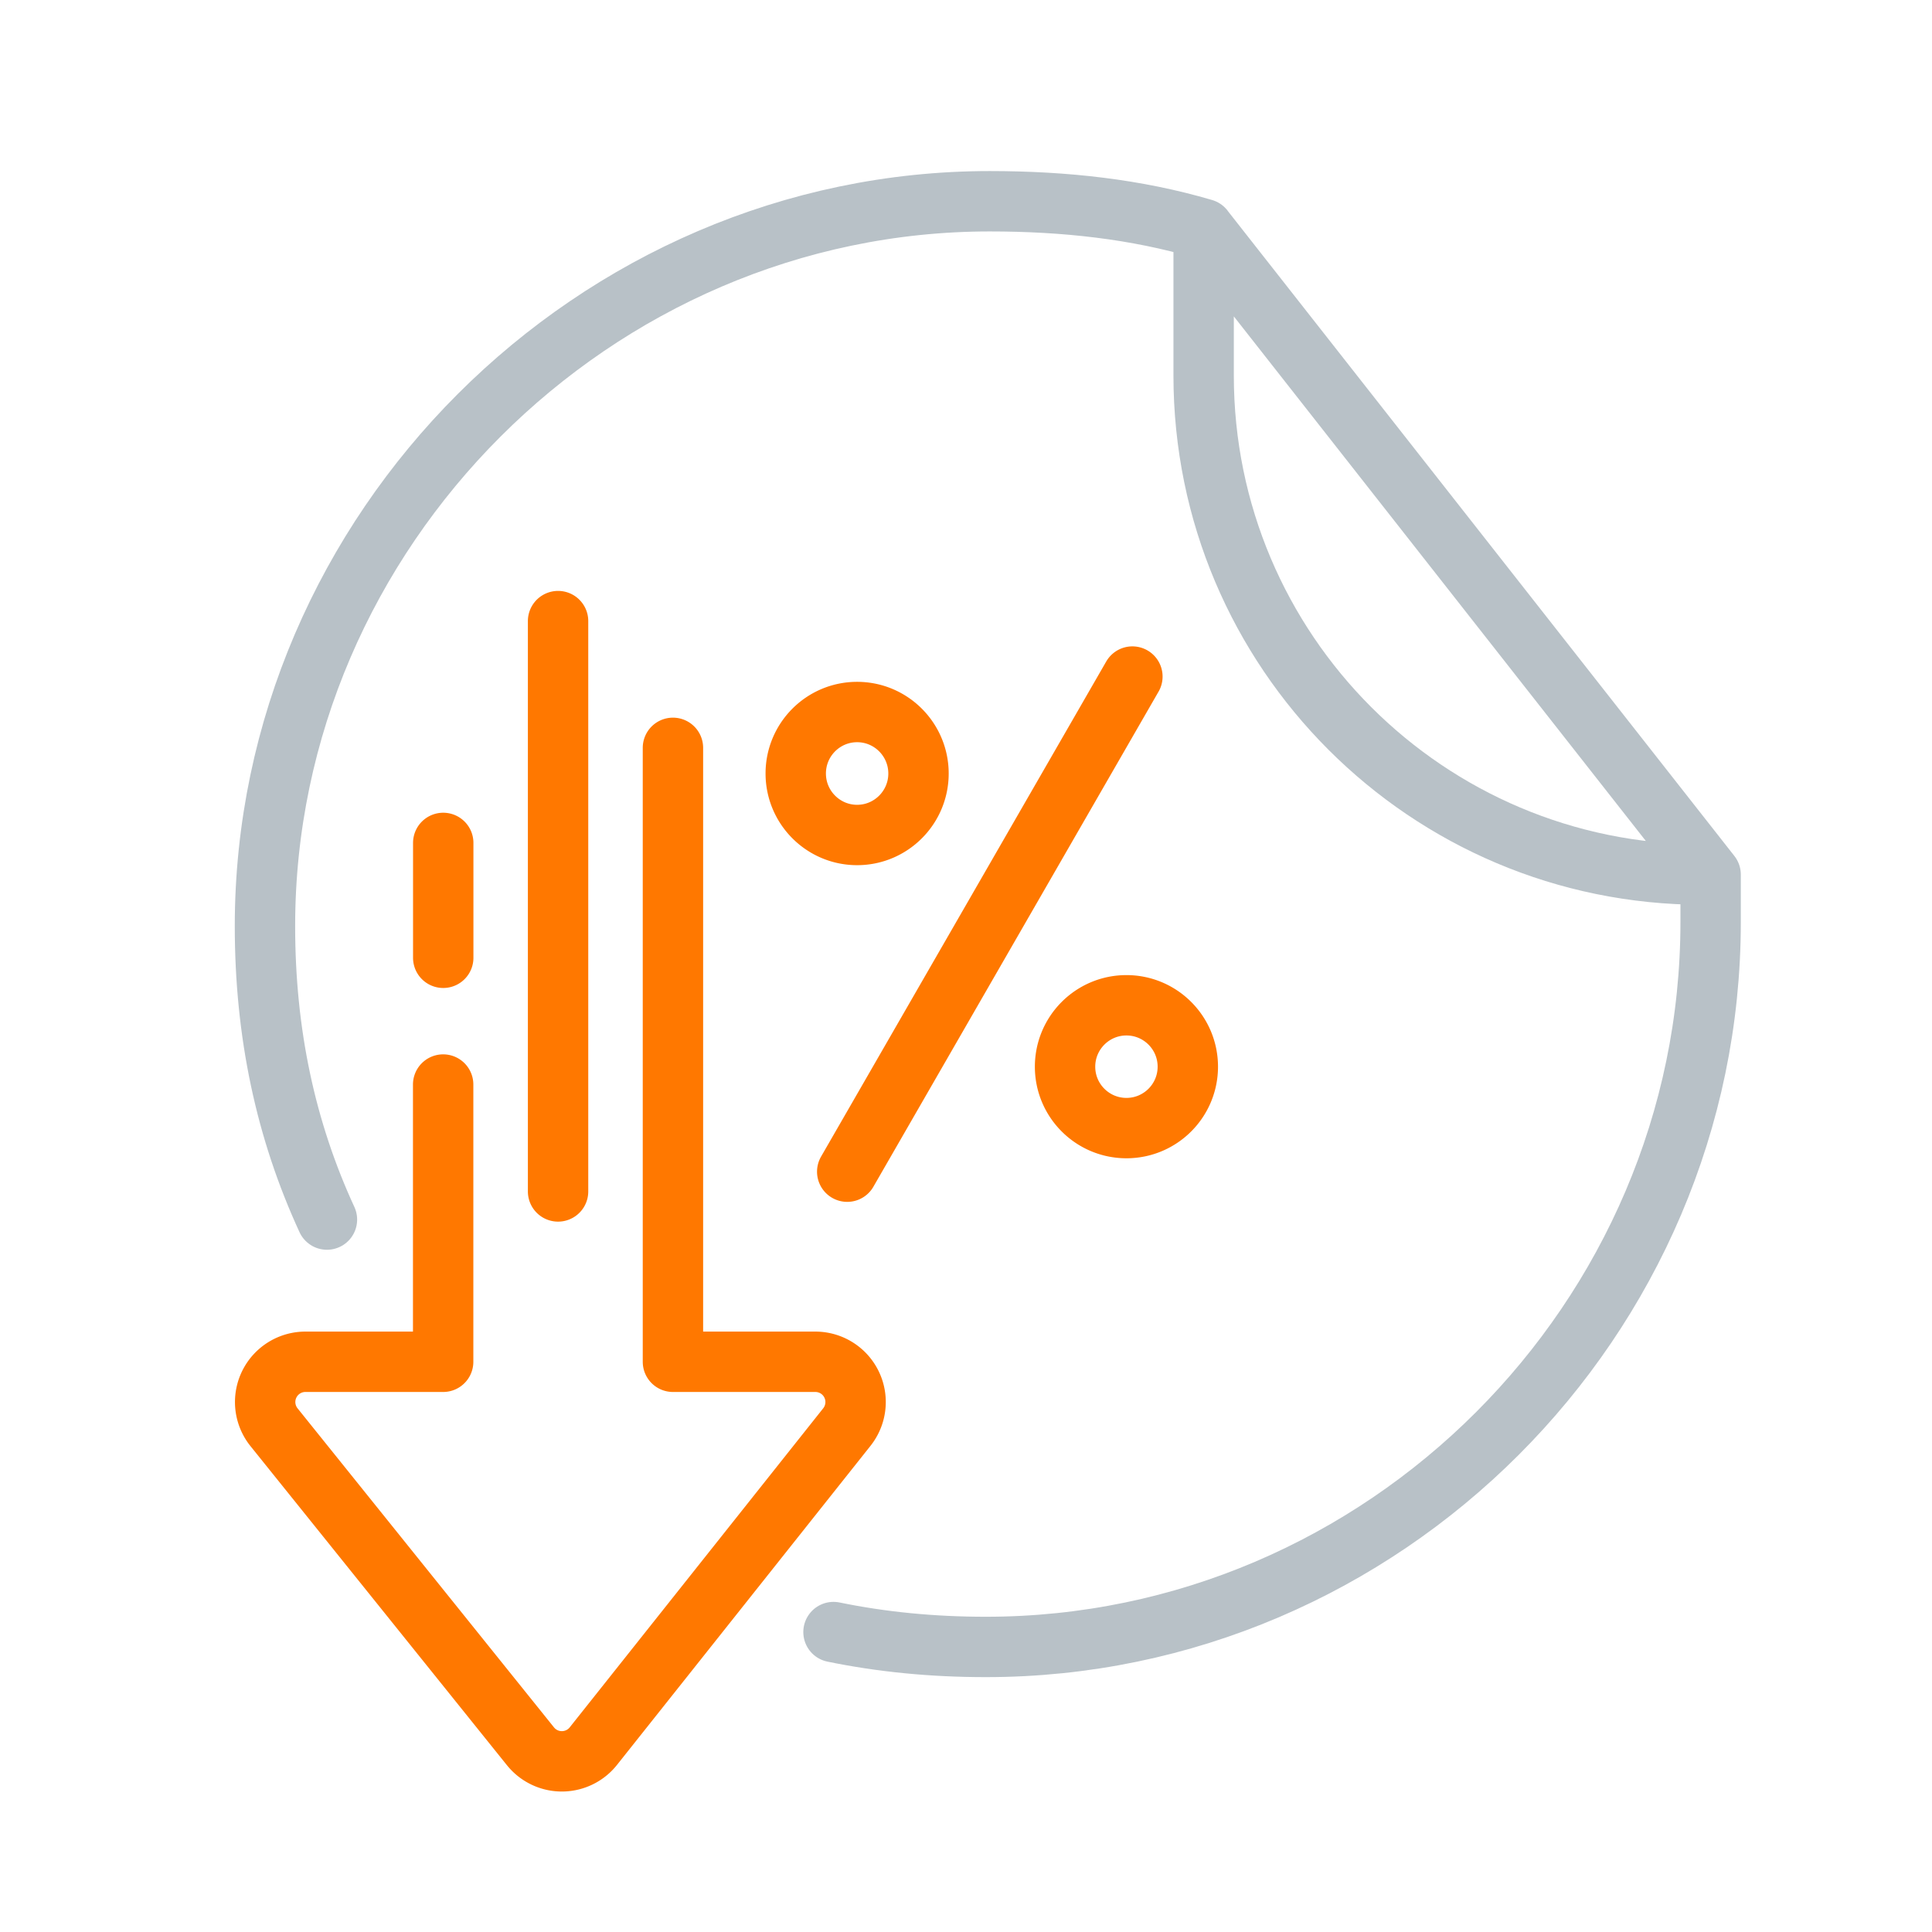 <svg width="48" height="48" fill="none" xmlns="http://www.w3.org/2000/svg"><path d="M11.01 26.945v6.888H7.588a1 1 0 00-.78 1.626l6.372 7.928a1 1 0 001.562-.005l6.298-7.927a1 1 0 00-.783-1.622h-3.538V18.58m4.33 10.53l7.085-12.301m-17.122 4.133v2.854m2.853 5.805v-14.17m14.121 12.596v0c.842 0 1.525-.683 1.525-1.525v0c0-.843-.683-1.526-1.525-1.526v0c-.842 0-1.525.683-1.525 1.526v0c0 .842.683 1.525 1.525 1.525zm-8.216-8.81v0c0 .843.683 1.528 1.525 1.528v0c.842 0 1.525-.685 1.525-1.527v0c0-.843-.683-1.528-1.525-1.528v0c-.843 0-1.525.685-1.525 1.527z" stroke="#FF7800" stroke-width="1.5" stroke-linecap="round" stroke-linejoin="round"/><path d="M29.904 5.689C28.232 5.197 26.46 5 24.59 5 14.77 5 6.583 13.179 6.583 23.008c0 2.66.513 5.065 1.54 7.292m21.78-24.61L42.5 21.729M29.904 5.689v3.64c0 6.848 5.552 12.4 12.4 12.4h.196m0 0v1.18c0 9.875-8.129 18.009-18.008 18.009-1.323 0-2.584-.123-3.784-.37" stroke="#B8C1C7" stroke-width="1.5" stroke-linecap="round" stroke-linejoin="round"/></svg>